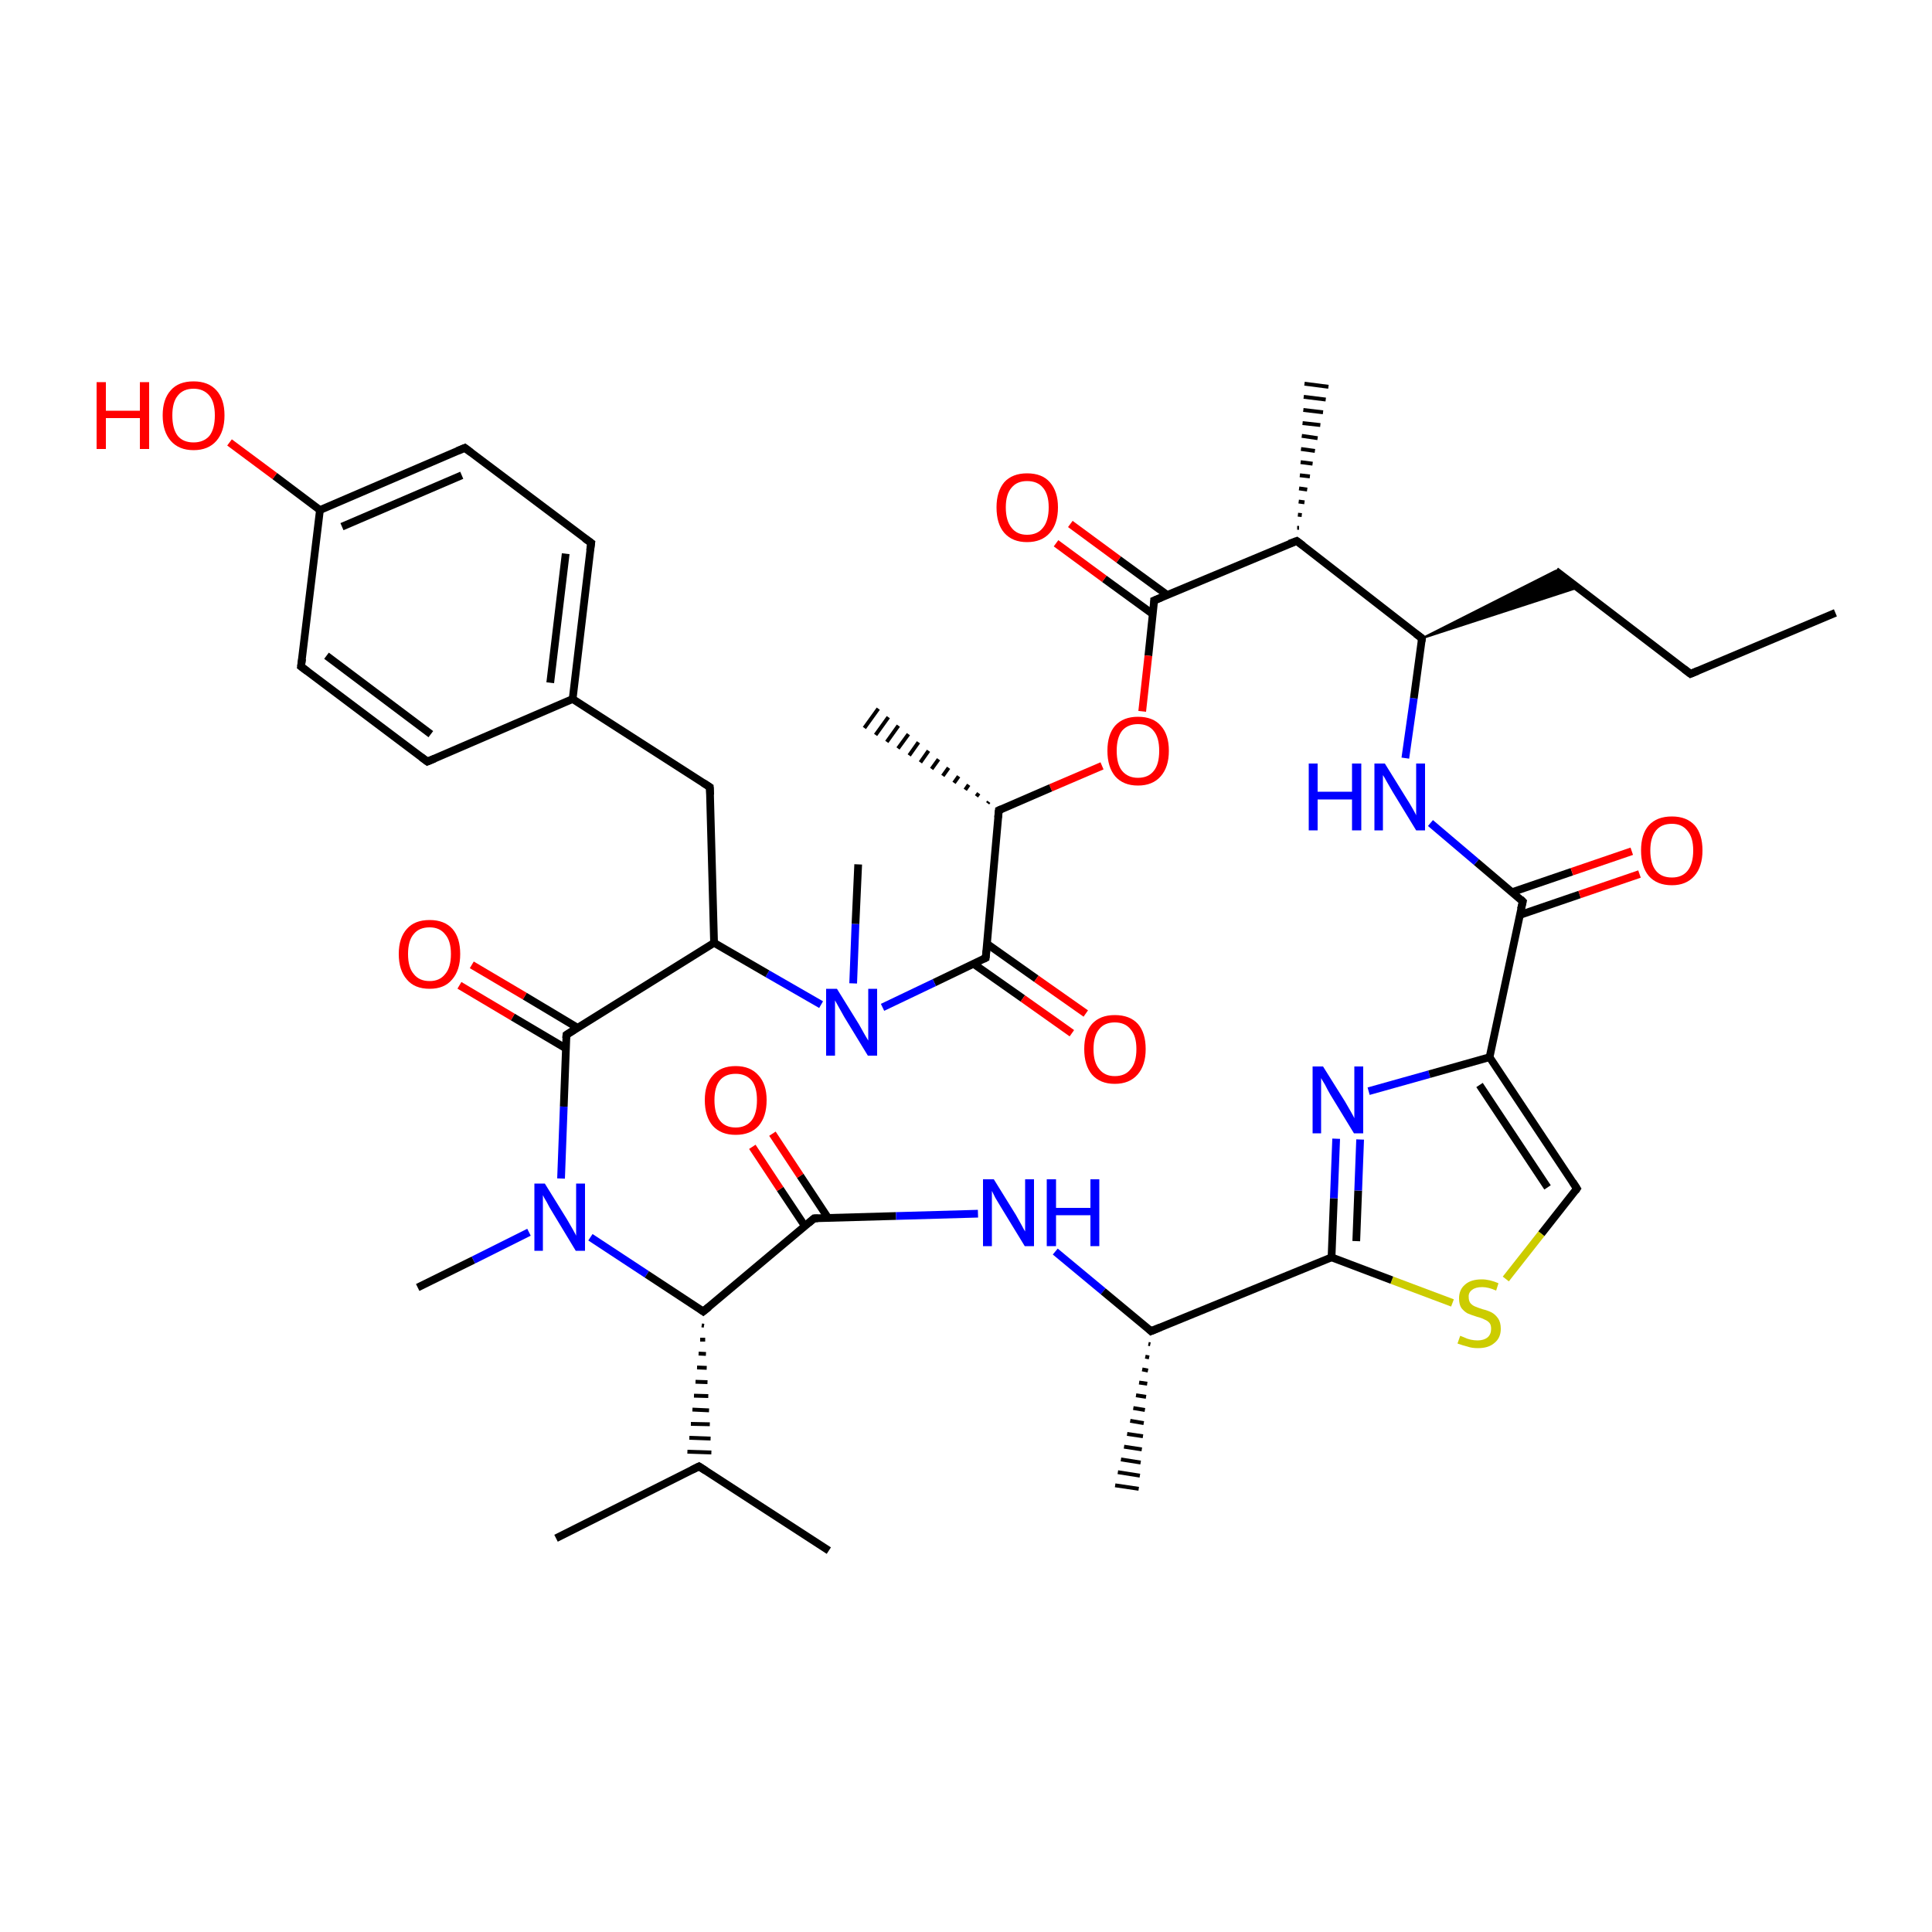 
<svg version='1.1' baseProfile='full'
              xmlns='http://www.w3.org/2000/svg'
                      xmlns:rdkit='http://www.rdkit.org/xml'
                      xmlns:xlink='http://www.w3.org/1999/xlink'
                  xml:space='preserve'
width='500px' height='500px' viewBox='0 0 500 500'>
<!-- END OF HEADER -->
<rect style='opacity:1.0;fill:#FFFFFF;stroke:none' width='500.0' height='500.0' x='0.0' y='0.0'> </rect>
<path class='bond-0 atom-0 atom-1' d='M 475.0,158.6 L 437.5,174.4' style='fill:none;fill-rule:evenodd;stroke:#000000;stroke-width:2.0px;stroke-linecap:butt;stroke-linejoin:miter;stroke-opacity:1' />
<path class='bond-1 atom-1 atom-2' d='M 437.5,174.4 L 402.6,147.7' style='fill:none;fill-rule:evenodd;stroke:#000000;stroke-width:2.0px;stroke-linecap:butt;stroke-linejoin:miter;stroke-opacity:1' />
<path class='bond-2 atom-3 atom-2' d='M 368.0,165.2 L 402.6,147.7 L 408.3,152.1 Z' style='fill:#000000;fill-rule:evenodd;fill-opacity:1;stroke:#000000;stroke-width:0.5px;stroke-linecap:butt;stroke-linejoin:miter;stroke-opacity:1;' />
<path class='bond-3 atom-3 atom-4' d='M 368.0,165.2 L 335.6,140.0' style='fill:none;fill-rule:evenodd;stroke:#000000;stroke-width:2.0px;stroke-linecap:butt;stroke-linejoin:miter;stroke-opacity:1' />
<path class='bond-4 atom-4 atom-5' d='M 335.6,140.0 L 298.7,155.4' style='fill:none;fill-rule:evenodd;stroke:#000000;stroke-width:2.0px;stroke-linecap:butt;stroke-linejoin:miter;stroke-opacity:1' />
<path class='bond-5 atom-5 atom-6' d='M 302.1,154.0 L 289.5,144.8' style='fill:none;fill-rule:evenodd;stroke:#000000;stroke-width:2.0px;stroke-linecap:butt;stroke-linejoin:miter;stroke-opacity:1' />
<path class='bond-5 atom-5 atom-6' d='M 289.5,144.8 L 277.0,135.6' style='fill:none;fill-rule:evenodd;stroke:#FF0000;stroke-width:2.0px;stroke-linecap:butt;stroke-linejoin:miter;stroke-opacity:1' />
<path class='bond-5 atom-5 atom-6' d='M 298.3,158.9 L 285.8,149.8' style='fill:none;fill-rule:evenodd;stroke:#000000;stroke-width:2.0px;stroke-linecap:butt;stroke-linejoin:miter;stroke-opacity:1' />
<path class='bond-5 atom-5 atom-6' d='M 285.8,149.8 L 273.3,140.6' style='fill:none;fill-rule:evenodd;stroke:#FF0000;stroke-width:2.0px;stroke-linecap:butt;stroke-linejoin:miter;stroke-opacity:1' />
<path class='bond-6 atom-5 atom-7' d='M 298.7,155.4 L 297.2,169.7' style='fill:none;fill-rule:evenodd;stroke:#000000;stroke-width:2.0px;stroke-linecap:butt;stroke-linejoin:miter;stroke-opacity:1' />
<path class='bond-6 atom-5 atom-7' d='M 297.2,169.7 L 295.6,184.1' style='fill:none;fill-rule:evenodd;stroke:#FF0000;stroke-width:2.0px;stroke-linecap:butt;stroke-linejoin:miter;stroke-opacity:1' />
<path class='bond-7 atom-7 atom-8' d='M 285.2,198.2 L 271.9,203.9' style='fill:none;fill-rule:evenodd;stroke:#FF0000;stroke-width:2.0px;stroke-linecap:butt;stroke-linejoin:miter;stroke-opacity:1' />
<path class='bond-7 atom-7 atom-8' d='M 271.9,203.9 L 258.5,209.7' style='fill:none;fill-rule:evenodd;stroke:#000000;stroke-width:2.0px;stroke-linecap:butt;stroke-linejoin:miter;stroke-opacity:1' />
<path class='bond-8 atom-8 atom-9' d='M 258.5,209.7 L 255.1,247.9' style='fill:none;fill-rule:evenodd;stroke:#000000;stroke-width:2.0px;stroke-linecap:butt;stroke-linejoin:miter;stroke-opacity:1' />
<path class='bond-9 atom-9 atom-10' d='M 251.9,249.4 L 264.7,258.4' style='fill:none;fill-rule:evenodd;stroke:#000000;stroke-width:2.0px;stroke-linecap:butt;stroke-linejoin:miter;stroke-opacity:1' />
<path class='bond-9 atom-9 atom-10' d='M 264.7,258.4 L 277.4,267.4' style='fill:none;fill-rule:evenodd;stroke:#FF0000;stroke-width:2.0px;stroke-linecap:butt;stroke-linejoin:miter;stroke-opacity:1' />
<path class='bond-9 atom-9 atom-10' d='M 255.5,244.3 L 268.2,253.3' style='fill:none;fill-rule:evenodd;stroke:#000000;stroke-width:2.0px;stroke-linecap:butt;stroke-linejoin:miter;stroke-opacity:1' />
<path class='bond-9 atom-9 atom-10' d='M 268.2,253.3 L 281.0,262.3' style='fill:none;fill-rule:evenodd;stroke:#FF0000;stroke-width:2.0px;stroke-linecap:butt;stroke-linejoin:miter;stroke-opacity:1' />
<path class='bond-10 atom-9 atom-11' d='M 255.1,247.9 L 241.8,254.3' style='fill:none;fill-rule:evenodd;stroke:#000000;stroke-width:2.0px;stroke-linecap:butt;stroke-linejoin:miter;stroke-opacity:1' />
<path class='bond-10 atom-9 atom-11' d='M 241.8,254.3 L 228.4,260.7' style='fill:none;fill-rule:evenodd;stroke:#0000FF;stroke-width:2.0px;stroke-linecap:butt;stroke-linejoin:miter;stroke-opacity:1' />
<path class='bond-11 atom-11 atom-12' d='M 212.5,260.0 L 198.6,252.0' style='fill:none;fill-rule:evenodd;stroke:#0000FF;stroke-width:2.0px;stroke-linecap:butt;stroke-linejoin:miter;stroke-opacity:1' />
<path class='bond-11 atom-11 atom-12' d='M 198.6,252.0 L 184.8,244.0' style='fill:none;fill-rule:evenodd;stroke:#000000;stroke-width:2.0px;stroke-linecap:butt;stroke-linejoin:miter;stroke-opacity:1' />
<path class='bond-12 atom-12 atom-13' d='M 184.8,244.0 L 146.6,267.8' style='fill:none;fill-rule:evenodd;stroke:#000000;stroke-width:2.0px;stroke-linecap:butt;stroke-linejoin:miter;stroke-opacity:1' />
<path class='bond-13 atom-13 atom-14' d='M 149.5,266.0 L 135.8,257.8' style='fill:none;fill-rule:evenodd;stroke:#000000;stroke-width:2.0px;stroke-linecap:butt;stroke-linejoin:miter;stroke-opacity:1' />
<path class='bond-13 atom-13 atom-14' d='M 135.8,257.8 L 122.1,249.7' style='fill:none;fill-rule:evenodd;stroke:#FF0000;stroke-width:2.0px;stroke-linecap:butt;stroke-linejoin:miter;stroke-opacity:1' />
<path class='bond-13 atom-13 atom-14' d='M 146.4,271.3 L 132.7,263.2' style='fill:none;fill-rule:evenodd;stroke:#000000;stroke-width:2.0px;stroke-linecap:butt;stroke-linejoin:miter;stroke-opacity:1' />
<path class='bond-13 atom-13 atom-14' d='M 132.7,263.2 L 118.9,255.0' style='fill:none;fill-rule:evenodd;stroke:#FF0000;stroke-width:2.0px;stroke-linecap:butt;stroke-linejoin:miter;stroke-opacity:1' />
<path class='bond-14 atom-13 atom-15' d='M 146.6,267.8 L 145.9,286.4' style='fill:none;fill-rule:evenodd;stroke:#000000;stroke-width:2.0px;stroke-linecap:butt;stroke-linejoin:miter;stroke-opacity:1' />
<path class='bond-14 atom-13 atom-15' d='M 145.9,286.4 L 145.2,305.0' style='fill:none;fill-rule:evenodd;stroke:#0000FF;stroke-width:2.0px;stroke-linecap:butt;stroke-linejoin:miter;stroke-opacity:1' />
<path class='bond-15 atom-15 atom-16' d='M 152.8,320.2 L 167.4,329.8' style='fill:none;fill-rule:evenodd;stroke:#0000FF;stroke-width:2.0px;stroke-linecap:butt;stroke-linejoin:miter;stroke-opacity:1' />
<path class='bond-15 atom-15 atom-16' d='M 167.4,329.8 L 182.0,339.4' style='fill:none;fill-rule:evenodd;stroke:#000000;stroke-width:2.0px;stroke-linecap:butt;stroke-linejoin:miter;stroke-opacity:1' />
<path class='bond-16 atom-16 atom-17' d='M 182.0,339.4 L 210.7,315.3' style='fill:none;fill-rule:evenodd;stroke:#000000;stroke-width:2.0px;stroke-linecap:butt;stroke-linejoin:miter;stroke-opacity:1' />
<path class='bond-17 atom-17 atom-18' d='M 214.3,315.2 L 207.1,304.3' style='fill:none;fill-rule:evenodd;stroke:#000000;stroke-width:2.0px;stroke-linecap:butt;stroke-linejoin:miter;stroke-opacity:1' />
<path class='bond-17 atom-17 atom-18' d='M 207.1,304.3 L 199.9,293.4' style='fill:none;fill-rule:evenodd;stroke:#FF0000;stroke-width:2.0px;stroke-linecap:butt;stroke-linejoin:miter;stroke-opacity:1' />
<path class='bond-17 atom-17 atom-18' d='M 208.3,317.3 L 201.9,307.7' style='fill:none;fill-rule:evenodd;stroke:#000000;stroke-width:2.0px;stroke-linecap:butt;stroke-linejoin:miter;stroke-opacity:1' />
<path class='bond-17 atom-17 atom-18' d='M 201.9,307.7 L 194.7,296.8' style='fill:none;fill-rule:evenodd;stroke:#FF0000;stroke-width:2.0px;stroke-linecap:butt;stroke-linejoin:miter;stroke-opacity:1' />
<path class='bond-18 atom-17 atom-19' d='M 210.7,315.3 L 231.9,314.7' style='fill:none;fill-rule:evenodd;stroke:#000000;stroke-width:2.0px;stroke-linecap:butt;stroke-linejoin:miter;stroke-opacity:1' />
<path class='bond-18 atom-17 atom-19' d='M 231.9,314.7 L 253.1,314.1' style='fill:none;fill-rule:evenodd;stroke:#0000FF;stroke-width:2.0px;stroke-linecap:butt;stroke-linejoin:miter;stroke-opacity:1' />
<path class='bond-19 atom-19 atom-20' d='M 273.1,323.9 L 285.5,334.2' style='fill:none;fill-rule:evenodd;stroke:#0000FF;stroke-width:2.0px;stroke-linecap:butt;stroke-linejoin:miter;stroke-opacity:1' />
<path class='bond-19 atom-19 atom-20' d='M 285.5,334.2 L 297.9,344.5' style='fill:none;fill-rule:evenodd;stroke:#000000;stroke-width:2.0px;stroke-linecap:butt;stroke-linejoin:miter;stroke-opacity:1' />
<path class='bond-20 atom-20 atom-21' d='M 297.9,344.5 L 344.6,325.4' style='fill:none;fill-rule:evenodd;stroke:#000000;stroke-width:2.0px;stroke-linecap:butt;stroke-linejoin:miter;stroke-opacity:1' />
<path class='bond-21 atom-21 atom-22' d='M 344.6,325.4 L 345.2,310.1' style='fill:none;fill-rule:evenodd;stroke:#000000;stroke-width:2.0px;stroke-linecap:butt;stroke-linejoin:miter;stroke-opacity:1' />
<path class='bond-21 atom-21 atom-22' d='M 345.2,310.1 L 345.8,294.7' style='fill:none;fill-rule:evenodd;stroke:#0000FF;stroke-width:2.0px;stroke-linecap:butt;stroke-linejoin:miter;stroke-opacity:1' />
<path class='bond-21 atom-21 atom-22' d='M 351.0,321.2 L 351.5,308.1' style='fill:none;fill-rule:evenodd;stroke:#000000;stroke-width:2.0px;stroke-linecap:butt;stroke-linejoin:miter;stroke-opacity:1' />
<path class='bond-21 atom-21 atom-22' d='M 351.5,308.1 L 352.0,294.9' style='fill:none;fill-rule:evenodd;stroke:#0000FF;stroke-width:2.0px;stroke-linecap:butt;stroke-linejoin:miter;stroke-opacity:1' />
<path class='bond-22 atom-22 atom-23' d='M 354.2,282.4 L 369.9,278.0' style='fill:none;fill-rule:evenodd;stroke:#0000FF;stroke-width:2.0px;stroke-linecap:butt;stroke-linejoin:miter;stroke-opacity:1' />
<path class='bond-22 atom-22 atom-23' d='M 369.9,278.0 L 385.5,273.6' style='fill:none;fill-rule:evenodd;stroke:#000000;stroke-width:2.0px;stroke-linecap:butt;stroke-linejoin:miter;stroke-opacity:1' />
<path class='bond-23 atom-23 atom-24' d='M 385.5,273.6 L 408.1,307.6' style='fill:none;fill-rule:evenodd;stroke:#000000;stroke-width:2.0px;stroke-linecap:butt;stroke-linejoin:miter;stroke-opacity:1' />
<path class='bond-23 atom-23 atom-24' d='M 382.9,280.8 L 400.5,307.3' style='fill:none;fill-rule:evenodd;stroke:#000000;stroke-width:2.0px;stroke-linecap:butt;stroke-linejoin:miter;stroke-opacity:1' />
<path class='bond-24 atom-24 atom-25' d='M 408.1,307.6 L 398.9,319.3' style='fill:none;fill-rule:evenodd;stroke:#000000;stroke-width:2.0px;stroke-linecap:butt;stroke-linejoin:miter;stroke-opacity:1' />
<path class='bond-24 atom-24 atom-25' d='M 398.9,319.3 L 389.7,331.0' style='fill:none;fill-rule:evenodd;stroke:#CCCC00;stroke-width:2.0px;stroke-linecap:butt;stroke-linejoin:miter;stroke-opacity:1' />
<path class='bond-25 atom-23 atom-26' d='M 385.5,273.6 L 394.1,233.3' style='fill:none;fill-rule:evenodd;stroke:#000000;stroke-width:2.0px;stroke-linecap:butt;stroke-linejoin:miter;stroke-opacity:1' />
<path class='bond-26 atom-26 atom-27' d='M 393.3,236.8 L 408.8,231.5' style='fill:none;fill-rule:evenodd;stroke:#000000;stroke-width:2.0px;stroke-linecap:butt;stroke-linejoin:miter;stroke-opacity:1' />
<path class='bond-26 atom-26 atom-27' d='M 408.8,231.5 L 424.3,226.2' style='fill:none;fill-rule:evenodd;stroke:#FF0000;stroke-width:2.0px;stroke-linecap:butt;stroke-linejoin:miter;stroke-opacity:1' />
<path class='bond-26 atom-26 atom-27' d='M 391.3,230.9 L 406.8,225.6' style='fill:none;fill-rule:evenodd;stroke:#000000;stroke-width:2.0px;stroke-linecap:butt;stroke-linejoin:miter;stroke-opacity:1' />
<path class='bond-26 atom-26 atom-27' d='M 406.8,225.6 L 422.3,220.3' style='fill:none;fill-rule:evenodd;stroke:#FF0000;stroke-width:2.0px;stroke-linecap:butt;stroke-linejoin:miter;stroke-opacity:1' />
<path class='bond-27 atom-26 atom-28' d='M 394.1,233.3 L 382.1,223.1' style='fill:none;fill-rule:evenodd;stroke:#000000;stroke-width:2.0px;stroke-linecap:butt;stroke-linejoin:miter;stroke-opacity:1' />
<path class='bond-27 atom-26 atom-28' d='M 382.1,223.1 L 370.2,213.0' style='fill:none;fill-rule:evenodd;stroke:#0000FF;stroke-width:2.0px;stroke-linecap:butt;stroke-linejoin:miter;stroke-opacity:1' />
<path class='bond-28 atom-20 atom-29' d='M 297.7,347.9 L 297.2,347.8' style='fill:none;fill-rule:evenodd;stroke:#000000;stroke-width:1.0px;stroke-linecap:butt;stroke-linejoin:miter;stroke-opacity:1' />
<path class='bond-28 atom-20 atom-29' d='M 297.4,351.3 L 296.4,351.1' style='fill:none;fill-rule:evenodd;stroke:#000000;stroke-width:1.0px;stroke-linecap:butt;stroke-linejoin:miter;stroke-opacity:1' />
<path class='bond-28 atom-20 atom-29' d='M 297.1,354.7 L 295.6,354.4' style='fill:none;fill-rule:evenodd;stroke:#000000;stroke-width:1.0px;stroke-linecap:butt;stroke-linejoin:miter;stroke-opacity:1' />
<path class='bond-28 atom-20 atom-29' d='M 296.9,358.1 L 294.8,357.8' style='fill:none;fill-rule:evenodd;stroke:#000000;stroke-width:1.0px;stroke-linecap:butt;stroke-linejoin:miter;stroke-opacity:1' />
<path class='bond-28 atom-20 atom-29' d='M 296.6,361.5 L 294.0,361.1' style='fill:none;fill-rule:evenodd;stroke:#000000;stroke-width:1.0px;stroke-linecap:butt;stroke-linejoin:miter;stroke-opacity:1' />
<path class='bond-28 atom-20 atom-29' d='M 296.3,364.9 L 293.3,364.4' style='fill:none;fill-rule:evenodd;stroke:#000000;stroke-width:1.0px;stroke-linecap:butt;stroke-linejoin:miter;stroke-opacity:1' />
<path class='bond-28 atom-20 atom-29' d='M 296.0,368.3 L 292.5,367.7' style='fill:none;fill-rule:evenodd;stroke:#000000;stroke-width:1.0px;stroke-linecap:butt;stroke-linejoin:miter;stroke-opacity:1' />
<path class='bond-28 atom-20 atom-29' d='M 295.8,371.7 L 291.7,371.1' style='fill:none;fill-rule:evenodd;stroke:#000000;stroke-width:1.0px;stroke-linecap:butt;stroke-linejoin:miter;stroke-opacity:1' />
<path class='bond-28 atom-20 atom-29' d='M 295.5,375.1 L 290.9,374.4' style='fill:none;fill-rule:evenodd;stroke:#000000;stroke-width:1.0px;stroke-linecap:butt;stroke-linejoin:miter;stroke-opacity:1' />
<path class='bond-28 atom-20 atom-29' d='M 295.2,378.5 L 290.1,377.7' style='fill:none;fill-rule:evenodd;stroke:#000000;stroke-width:1.0px;stroke-linecap:butt;stroke-linejoin:miter;stroke-opacity:1' />
<path class='bond-28 atom-20 atom-29' d='M 295.0,381.9 L 289.3,381.0' style='fill:none;fill-rule:evenodd;stroke:#000000;stroke-width:1.0px;stroke-linecap:butt;stroke-linejoin:miter;stroke-opacity:1' />
<path class='bond-28 atom-20 atom-29' d='M 294.7,385.3 L 288.6,384.4' style='fill:none;fill-rule:evenodd;stroke:#000000;stroke-width:1.0px;stroke-linecap:butt;stroke-linejoin:miter;stroke-opacity:1' />
<path class='bond-29 atom-16 atom-30' d='M 181.6,343.0 L 182.2,343.1' style='fill:none;fill-rule:evenodd;stroke:#000000;stroke-width:1.0px;stroke-linecap:butt;stroke-linejoin:miter;stroke-opacity:1' />
<path class='bond-29 atom-16 atom-30' d='M 181.2,346.7 L 182.5,346.7' style='fill:none;fill-rule:evenodd;stroke:#000000;stroke-width:1.0px;stroke-linecap:butt;stroke-linejoin:miter;stroke-opacity:1' />
<path class='bond-29 atom-16 atom-30' d='M 180.8,350.3 L 182.7,350.4' style='fill:none;fill-rule:evenodd;stroke:#000000;stroke-width:1.0px;stroke-linecap:butt;stroke-linejoin:miter;stroke-opacity:1' />
<path class='bond-29 atom-16 atom-30' d='M 180.4,353.9 L 182.9,354.0' style='fill:none;fill-rule:evenodd;stroke:#000000;stroke-width:1.0px;stroke-linecap:butt;stroke-linejoin:miter;stroke-opacity:1' />
<path class='bond-29 atom-16 atom-30' d='M 180.0,357.6 L 183.1,357.7' style='fill:none;fill-rule:evenodd;stroke:#000000;stroke-width:1.0px;stroke-linecap:butt;stroke-linejoin:miter;stroke-opacity:1' />
<path class='bond-29 atom-16 atom-30' d='M 179.6,361.2 L 183.3,361.3' style='fill:none;fill-rule:evenodd;stroke:#000000;stroke-width:1.0px;stroke-linecap:butt;stroke-linejoin:miter;stroke-opacity:1' />
<path class='bond-29 atom-16 atom-30' d='M 179.2,364.8 L 183.5,365.0' style='fill:none;fill-rule:evenodd;stroke:#000000;stroke-width:1.0px;stroke-linecap:butt;stroke-linejoin:miter;stroke-opacity:1' />
<path class='bond-29 atom-16 atom-30' d='M 178.8,368.5 L 183.7,368.6' style='fill:none;fill-rule:evenodd;stroke:#000000;stroke-width:1.0px;stroke-linecap:butt;stroke-linejoin:miter;stroke-opacity:1' />
<path class='bond-29 atom-16 atom-30' d='M 178.4,372.1 L 183.9,372.3' style='fill:none;fill-rule:evenodd;stroke:#000000;stroke-width:1.0px;stroke-linecap:butt;stroke-linejoin:miter;stroke-opacity:1' />
<path class='bond-29 atom-16 atom-30' d='M 177.9,375.7 L 184.1,375.9' style='fill:none;fill-rule:evenodd;stroke:#000000;stroke-width:1.0px;stroke-linecap:butt;stroke-linejoin:miter;stroke-opacity:1' />
<path class='bond-30 atom-30 atom-31' d='M 180.9,379.5 L 143.9,398.1' style='fill:none;fill-rule:evenodd;stroke:#000000;stroke-width:2.0px;stroke-linecap:butt;stroke-linejoin:miter;stroke-opacity:1' />
<path class='bond-31 atom-30 atom-32' d='M 180.9,379.5 L 214.5,401.3' style='fill:none;fill-rule:evenodd;stroke:#000000;stroke-width:2.0px;stroke-linecap:butt;stroke-linejoin:miter;stroke-opacity:1' />
<path class='bond-32 atom-15 atom-33' d='M 136.9,318.9 L 122.5,326.1' style='fill:none;fill-rule:evenodd;stroke:#0000FF;stroke-width:2.0px;stroke-linecap:butt;stroke-linejoin:miter;stroke-opacity:1' />
<path class='bond-32 atom-15 atom-33' d='M 122.5,326.1 L 108.1,333.2' style='fill:none;fill-rule:evenodd;stroke:#000000;stroke-width:2.0px;stroke-linecap:butt;stroke-linejoin:miter;stroke-opacity:1' />
<path class='bond-33 atom-12 atom-34' d='M 184.8,244.0 L 183.7,203.7' style='fill:none;fill-rule:evenodd;stroke:#000000;stroke-width:2.0px;stroke-linecap:butt;stroke-linejoin:miter;stroke-opacity:1' />
<path class='bond-34 atom-34 atom-35' d='M 183.7,203.7 L 148.2,180.9' style='fill:none;fill-rule:evenodd;stroke:#000000;stroke-width:2.0px;stroke-linecap:butt;stroke-linejoin:miter;stroke-opacity:1' />
<path class='bond-35 atom-35 atom-36' d='M 148.2,180.9 L 153.0,140.5' style='fill:none;fill-rule:evenodd;stroke:#000000;stroke-width:2.0px;stroke-linecap:butt;stroke-linejoin:miter;stroke-opacity:1' />
<path class='bond-35 atom-35 atom-36' d='M 142.4,176.7 L 146.4,143.3' style='fill:none;fill-rule:evenodd;stroke:#000000;stroke-width:2.0px;stroke-linecap:butt;stroke-linejoin:miter;stroke-opacity:1' />
<path class='bond-36 atom-36 atom-37' d='M 153.0,140.5 L 120.3,115.9' style='fill:none;fill-rule:evenodd;stroke:#000000;stroke-width:2.0px;stroke-linecap:butt;stroke-linejoin:miter;stroke-opacity:1' />
<path class='bond-37 atom-37 atom-38' d='M 120.3,115.9 L 82.8,132.0' style='fill:none;fill-rule:evenodd;stroke:#000000;stroke-width:2.0px;stroke-linecap:butt;stroke-linejoin:miter;stroke-opacity:1' />
<path class='bond-37 atom-37 atom-38' d='M 119.5,123.0 L 88.5,136.3' style='fill:none;fill-rule:evenodd;stroke:#000000;stroke-width:2.0px;stroke-linecap:butt;stroke-linejoin:miter;stroke-opacity:1' />
<path class='bond-38 atom-38 atom-39' d='M 82.8,132.0 L 77.9,172.5' style='fill:none;fill-rule:evenodd;stroke:#000000;stroke-width:2.0px;stroke-linecap:butt;stroke-linejoin:miter;stroke-opacity:1' />
<path class='bond-39 atom-39 atom-40' d='M 77.9,172.5 L 110.6,197.1' style='fill:none;fill-rule:evenodd;stroke:#000000;stroke-width:2.0px;stroke-linecap:butt;stroke-linejoin:miter;stroke-opacity:1' />
<path class='bond-39 atom-39 atom-40' d='M 84.5,169.7 L 111.5,190.0' style='fill:none;fill-rule:evenodd;stroke:#000000;stroke-width:2.0px;stroke-linecap:butt;stroke-linejoin:miter;stroke-opacity:1' />
<path class='bond-40 atom-38 atom-41' d='M 82.8,132.0 L 71.1,123.2' style='fill:none;fill-rule:evenodd;stroke:#000000;stroke-width:2.0px;stroke-linecap:butt;stroke-linejoin:miter;stroke-opacity:1' />
<path class='bond-40 atom-38 atom-41' d='M 71.1,123.2 L 59.4,114.5' style='fill:none;fill-rule:evenodd;stroke:#FF0000;stroke-width:2.0px;stroke-linecap:butt;stroke-linejoin:miter;stroke-opacity:1' />
<path class='bond-41 atom-11 atom-42' d='M 220.8,254.5 L 221.4,239.1' style='fill:none;fill-rule:evenodd;stroke:#0000FF;stroke-width:2.0px;stroke-linecap:butt;stroke-linejoin:miter;stroke-opacity:1' />
<path class='bond-41 atom-11 atom-42' d='M 221.4,239.1 L 222.1,223.7' style='fill:none;fill-rule:evenodd;stroke:#000000;stroke-width:2.0px;stroke-linecap:butt;stroke-linejoin:miter;stroke-opacity:1' />
<path class='bond-42 atom-8 atom-43' d='M 255.6,207.9 L 255.9,207.5' style='fill:none;fill-rule:evenodd;stroke:#000000;stroke-width:1.0px;stroke-linecap:butt;stroke-linejoin:miter;stroke-opacity:1' />
<path class='bond-42 atom-8 atom-43' d='M 252.7,206.1 L 253.3,205.3' style='fill:none;fill-rule:evenodd;stroke:#000000;stroke-width:1.0px;stroke-linecap:butt;stroke-linejoin:miter;stroke-opacity:1' />
<path class='bond-42 atom-8 atom-43' d='M 249.8,204.4 L 250.7,203.1' style='fill:none;fill-rule:evenodd;stroke:#000000;stroke-width:1.0px;stroke-linecap:butt;stroke-linejoin:miter;stroke-opacity:1' />
<path class='bond-42 atom-8 atom-43' d='M 246.9,202.6 L 248.1,200.9' style='fill:none;fill-rule:evenodd;stroke:#000000;stroke-width:1.0px;stroke-linecap:butt;stroke-linejoin:miter;stroke-opacity:1' />
<path class='bond-42 atom-8 atom-43' d='M 244.0,200.8 L 245.5,198.7' style='fill:none;fill-rule:evenodd;stroke:#000000;stroke-width:1.0px;stroke-linecap:butt;stroke-linejoin:miter;stroke-opacity:1' />
<path class='bond-42 atom-8 atom-43' d='M 241.1,199.0 L 242.9,196.5' style='fill:none;fill-rule:evenodd;stroke:#000000;stroke-width:1.0px;stroke-linecap:butt;stroke-linejoin:miter;stroke-opacity:1' />
<path class='bond-42 atom-8 atom-43' d='M 238.2,197.3 L 240.3,194.3' style='fill:none;fill-rule:evenodd;stroke:#000000;stroke-width:1.0px;stroke-linecap:butt;stroke-linejoin:miter;stroke-opacity:1' />
<path class='bond-42 atom-8 atom-43' d='M 235.3,195.5 L 237.7,192.1' style='fill:none;fill-rule:evenodd;stroke:#000000;stroke-width:1.0px;stroke-linecap:butt;stroke-linejoin:miter;stroke-opacity:1' />
<path class='bond-42 atom-8 atom-43' d='M 232.4,193.7 L 235.1,190.0' style='fill:none;fill-rule:evenodd;stroke:#000000;stroke-width:1.0px;stroke-linecap:butt;stroke-linejoin:miter;stroke-opacity:1' />
<path class='bond-42 atom-8 atom-43' d='M 229.5,192.0 L 232.5,187.8' style='fill:none;fill-rule:evenodd;stroke:#000000;stroke-width:1.0px;stroke-linecap:butt;stroke-linejoin:miter;stroke-opacity:1' />
<path class='bond-42 atom-8 atom-43' d='M 226.6,190.2 L 229.9,185.6' style='fill:none;fill-rule:evenodd;stroke:#000000;stroke-width:1.0px;stroke-linecap:butt;stroke-linejoin:miter;stroke-opacity:1' />
<path class='bond-42 atom-8 atom-43' d='M 223.7,188.4 L 227.3,183.4' style='fill:none;fill-rule:evenodd;stroke:#000000;stroke-width:1.0px;stroke-linecap:butt;stroke-linejoin:miter;stroke-opacity:1' />
<path class='bond-43 atom-4 atom-44' d='M 335.7,136.6 L 336.2,136.6' style='fill:none;fill-rule:evenodd;stroke:#000000;stroke-width:1.0px;stroke-linecap:butt;stroke-linejoin:miter;stroke-opacity:1' />
<path class='bond-43 atom-4 atom-44' d='M 335.9,133.2 L 336.9,133.3' style='fill:none;fill-rule:evenodd;stroke:#000000;stroke-width:1.0px;stroke-linecap:butt;stroke-linejoin:miter;stroke-opacity:1' />
<path class='bond-43 atom-4 atom-44' d='M 336.1,129.8 L 337.6,130.0' style='fill:none;fill-rule:evenodd;stroke:#000000;stroke-width:1.0px;stroke-linecap:butt;stroke-linejoin:miter;stroke-opacity:1' />
<path class='bond-43 atom-4 atom-44' d='M 336.2,126.4 L 338.3,126.7' style='fill:none;fill-rule:evenodd;stroke:#000000;stroke-width:1.0px;stroke-linecap:butt;stroke-linejoin:miter;stroke-opacity:1' />
<path class='bond-43 atom-4 atom-44' d='M 336.4,123.0 L 339.0,123.3' style='fill:none;fill-rule:evenodd;stroke:#000000;stroke-width:1.0px;stroke-linecap:butt;stroke-linejoin:miter;stroke-opacity:1' />
<path class='bond-43 atom-4 atom-44' d='M 336.6,119.6 L 339.7,120.0' style='fill:none;fill-rule:evenodd;stroke:#000000;stroke-width:1.0px;stroke-linecap:butt;stroke-linejoin:miter;stroke-opacity:1' />
<path class='bond-43 atom-4 atom-44' d='M 336.7,116.2 L 340.3,116.7' style='fill:none;fill-rule:evenodd;stroke:#000000;stroke-width:1.0px;stroke-linecap:butt;stroke-linejoin:miter;stroke-opacity:1' />
<path class='bond-43 atom-4 atom-44' d='M 336.9,112.8 L 341.0,113.4' style='fill:none;fill-rule:evenodd;stroke:#000000;stroke-width:1.0px;stroke-linecap:butt;stroke-linejoin:miter;stroke-opacity:1' />
<path class='bond-43 atom-4 atom-44' d='M 337.1,109.5 L 341.7,110.0' style='fill:none;fill-rule:evenodd;stroke:#000000;stroke-width:1.0px;stroke-linecap:butt;stroke-linejoin:miter;stroke-opacity:1' />
<path class='bond-43 atom-4 atom-44' d='M 337.3,106.1 L 342.4,106.7' style='fill:none;fill-rule:evenodd;stroke:#000000;stroke-width:1.0px;stroke-linecap:butt;stroke-linejoin:miter;stroke-opacity:1' />
<path class='bond-43 atom-4 atom-44' d='M 337.4,102.7 L 343.1,103.4' style='fill:none;fill-rule:evenodd;stroke:#000000;stroke-width:1.0px;stroke-linecap:butt;stroke-linejoin:miter;stroke-opacity:1' />
<path class='bond-43 atom-4 atom-44' d='M 337.6,99.3 L 343.8,100.1' style='fill:none;fill-rule:evenodd;stroke:#000000;stroke-width:1.0px;stroke-linecap:butt;stroke-linejoin:miter;stroke-opacity:1' />
<path class='bond-44 atom-28 atom-3' d='M 363.7,196.2 L 365.9,180.7' style='fill:none;fill-rule:evenodd;stroke:#0000FF;stroke-width:2.0px;stroke-linecap:butt;stroke-linejoin:miter;stroke-opacity:1' />
<path class='bond-44 atom-28 atom-3' d='M 365.9,180.7 L 368.0,165.2' style='fill:none;fill-rule:evenodd;stroke:#000000;stroke-width:2.0px;stroke-linecap:butt;stroke-linejoin:miter;stroke-opacity:1' />
<path class='bond-45 atom-25 atom-21' d='M 375.9,337.2 L 360.2,331.3' style='fill:none;fill-rule:evenodd;stroke:#CCCC00;stroke-width:2.0px;stroke-linecap:butt;stroke-linejoin:miter;stroke-opacity:1' />
<path class='bond-45 atom-25 atom-21' d='M 360.2,331.3 L 344.6,325.4' style='fill:none;fill-rule:evenodd;stroke:#000000;stroke-width:2.0px;stroke-linecap:butt;stroke-linejoin:miter;stroke-opacity:1' />
<path class='bond-46 atom-40 atom-35' d='M 110.6,197.1 L 148.2,180.9' style='fill:none;fill-rule:evenodd;stroke:#000000;stroke-width:2.0px;stroke-linecap:butt;stroke-linejoin:miter;stroke-opacity:1' />
<path d='M 439.4,173.6 L 437.5,174.4 L 435.8,173.1' style='fill:none;stroke:#000000;stroke-width:2.0px;stroke-linecap:butt;stroke-linejoin:miter;stroke-opacity:1;' />
<path d='M 366.4,164.0 L 368.0,165.2 L 367.9,166.0' style='fill:none;stroke:#000000;stroke-width:2.0px;stroke-linecap:butt;stroke-linejoin:miter;stroke-opacity:1;' />
<path d='M 337.2,141.2 L 335.6,140.0 L 333.7,140.7' style='fill:none;stroke:#000000;stroke-width:2.0px;stroke-linecap:butt;stroke-linejoin:miter;stroke-opacity:1;' />
<path d='M 300.6,154.6 L 298.7,155.4 L 298.7,156.1' style='fill:none;stroke:#000000;stroke-width:2.0px;stroke-linecap:butt;stroke-linejoin:miter;stroke-opacity:1;' />
<path d='M 259.2,209.4 L 258.5,209.7 L 258.3,211.6' style='fill:none;stroke:#000000;stroke-width:2.0px;stroke-linecap:butt;stroke-linejoin:miter;stroke-opacity:1;' />
<path d='M 255.3,246.0 L 255.1,247.9 L 254.5,248.2' style='fill:none;stroke:#000000;stroke-width:2.0px;stroke-linecap:butt;stroke-linejoin:miter;stroke-opacity:1;' />
<path d='M 148.5,266.6 L 146.6,267.8 L 146.5,268.7' style='fill:none;stroke:#000000;stroke-width:2.0px;stroke-linecap:butt;stroke-linejoin:miter;stroke-opacity:1;' />
<path d='M 181.3,338.9 L 182.0,339.4 L 183.5,338.2' style='fill:none;stroke:#000000;stroke-width:2.0px;stroke-linecap:butt;stroke-linejoin:miter;stroke-opacity:1;' />
<path d='M 209.3,316.5 L 210.7,315.3 L 211.7,315.3' style='fill:none;stroke:#000000;stroke-width:2.0px;stroke-linecap:butt;stroke-linejoin:miter;stroke-opacity:1;' />
<path d='M 297.3,343.9 L 297.9,344.5 L 300.3,343.5' style='fill:none;stroke:#000000;stroke-width:2.0px;stroke-linecap:butt;stroke-linejoin:miter;stroke-opacity:1;' />
<path d='M 407.0,305.9 L 408.1,307.6 L 407.7,308.2' style='fill:none;stroke:#000000;stroke-width:2.0px;stroke-linecap:butt;stroke-linejoin:miter;stroke-opacity:1;' />
<path d='M 393.6,235.3 L 394.1,233.3 L 393.5,232.7' style='fill:none;stroke:#000000;stroke-width:2.0px;stroke-linecap:butt;stroke-linejoin:miter;stroke-opacity:1;' />
<path d='M 179.1,380.4 L 180.9,379.5 L 182.6,380.6' style='fill:none;stroke:#000000;stroke-width:2.0px;stroke-linecap:butt;stroke-linejoin:miter;stroke-opacity:1;' />
<path d='M 183.8,205.7 L 183.7,203.7 L 182.0,202.6' style='fill:none;stroke:#000000;stroke-width:2.0px;stroke-linecap:butt;stroke-linejoin:miter;stroke-opacity:1;' />
<path d='M 152.7,142.5 L 153.0,140.5 L 151.3,139.3' style='fill:none;stroke:#000000;stroke-width:2.0px;stroke-linecap:butt;stroke-linejoin:miter;stroke-opacity:1;' />
<path d='M 121.9,117.1 L 120.3,115.9 L 118.4,116.7' style='fill:none;stroke:#000000;stroke-width:2.0px;stroke-linecap:butt;stroke-linejoin:miter;stroke-opacity:1;' />
<path d='M 78.2,170.5 L 77.9,172.5 L 79.5,173.7' style='fill:none;stroke:#000000;stroke-width:2.0px;stroke-linecap:butt;stroke-linejoin:miter;stroke-opacity:1;' />
<path d='M 109.0,195.9 L 110.6,197.1 L 112.5,196.3' style='fill:none;stroke:#000000;stroke-width:2.0px;stroke-linecap:butt;stroke-linejoin:miter;stroke-opacity:1;' />
<path class='atom-6' d='M 257.9 131.3
Q 257.9 127.2, 259.9 124.8
Q 262.0 122.5, 265.8 122.5
Q 269.7 122.5, 271.7 124.8
Q 273.8 127.2, 273.8 131.3
Q 273.8 135.5, 271.7 137.9
Q 269.6 140.3, 265.8 140.3
Q 262.0 140.3, 259.9 137.9
Q 257.9 135.6, 257.9 131.3
M 265.8 138.4
Q 268.5 138.4, 269.9 136.6
Q 271.4 134.8, 271.4 131.3
Q 271.4 127.9, 269.9 126.2
Q 268.5 124.5, 265.8 124.5
Q 263.2 124.5, 261.8 126.2
Q 260.3 127.9, 260.3 131.3
Q 260.3 134.8, 261.8 136.6
Q 263.2 138.4, 265.8 138.4
' fill='#FF0000'/>
<path class='atom-7' d='M 286.6 194.3
Q 286.6 190.1, 288.6 187.8
Q 290.7 185.5, 294.5 185.5
Q 298.4 185.5, 300.4 187.8
Q 302.5 190.1, 302.5 194.3
Q 302.5 198.5, 300.4 200.9
Q 298.3 203.3, 294.5 203.3
Q 290.7 203.3, 288.6 200.9
Q 286.6 198.5, 286.6 194.3
M 294.5 201.3
Q 297.2 201.3, 298.6 199.5
Q 300.0 197.8, 300.0 194.3
Q 300.0 190.9, 298.6 189.2
Q 297.2 187.4, 294.5 187.4
Q 291.9 187.4, 290.4 189.1
Q 289.0 190.9, 289.0 194.3
Q 289.0 197.8, 290.4 199.5
Q 291.9 201.3, 294.5 201.3
' fill='#FF0000'/>
<path class='atom-10' d='M 280.6 271.5
Q 280.6 267.3, 282.6 265.0
Q 284.7 262.7, 288.5 262.7
Q 292.4 262.7, 294.5 265.0
Q 296.5 267.3, 296.5 271.5
Q 296.5 275.7, 294.4 278.1
Q 292.3 280.5, 288.5 280.5
Q 284.7 280.5, 282.6 278.1
Q 280.6 275.7, 280.6 271.5
M 288.5 278.5
Q 291.2 278.5, 292.6 276.7
Q 294.1 275.0, 294.1 271.5
Q 294.1 268.1, 292.6 266.4
Q 291.2 264.6, 288.5 264.6
Q 285.9 264.6, 284.5 266.3
Q 283.0 268.0, 283.0 271.5
Q 283.0 275.0, 284.5 276.7
Q 285.9 278.5, 288.5 278.5
' fill='#FF0000'/>
<path class='atom-11' d='M 216.6 255.9
L 222.3 265.1
Q 222.8 266.0, 223.7 267.6
Q 224.7 269.3, 224.7 269.3
L 224.7 255.9
L 227.0 255.9
L 227.0 273.2
L 224.6 273.2
L 218.5 263.2
Q 217.8 262.0, 217.1 260.7
Q 216.3 259.3, 216.1 258.9
L 216.1 273.2
L 213.8 273.2
L 213.8 255.9
L 216.6 255.9
' fill='#0000FF'/>
<path class='atom-14' d='M 103.2 246.9
Q 103.2 242.7, 105.3 240.4
Q 107.3 238.1, 111.2 238.1
Q 115.0 238.1, 117.1 240.4
Q 119.1 242.7, 119.1 246.9
Q 119.1 251.1, 117.0 253.5
Q 115.0 255.9, 111.2 255.9
Q 107.3 255.9, 105.3 253.5
Q 103.2 251.1, 103.2 246.9
M 111.2 253.9
Q 113.8 253.9, 115.2 252.1
Q 116.7 250.4, 116.7 246.9
Q 116.7 243.5, 115.2 241.8
Q 113.8 240.0, 111.2 240.0
Q 108.5 240.0, 107.1 241.7
Q 105.6 243.4, 105.6 246.9
Q 105.6 250.4, 107.1 252.1
Q 108.5 253.9, 111.2 253.9
' fill='#FF0000'/>
<path class='atom-15' d='M 141.0 306.3
L 146.7 315.5
Q 147.2 316.4, 148.2 318.1
Q 149.1 319.7, 149.1 319.8
L 149.1 306.3
L 151.4 306.3
L 151.4 323.7
L 149.0 323.7
L 142.9 313.6
Q 142.2 312.5, 141.5 311.1
Q 140.7 309.8, 140.5 309.3
L 140.5 323.7
L 138.3 323.7
L 138.3 306.3
L 141.0 306.3
' fill='#0000FF'/>
<path class='atom-18' d='M 182.4 284.7
Q 182.4 280.6, 184.5 278.3
Q 186.5 275.9, 190.4 275.9
Q 194.2 275.9, 196.3 278.3
Q 198.4 280.6, 198.4 284.7
Q 198.4 289.0, 196.3 291.4
Q 194.2 293.7, 190.4 293.7
Q 186.6 293.7, 184.5 291.4
Q 182.4 289.0, 182.4 284.7
M 190.4 291.8
Q 193.0 291.8, 194.5 290.0
Q 195.9 288.2, 195.9 284.7
Q 195.9 281.3, 194.5 279.6
Q 193.0 277.9, 190.4 277.9
Q 187.7 277.9, 186.3 279.6
Q 184.9 281.3, 184.9 284.7
Q 184.9 288.2, 186.3 290.0
Q 187.7 291.8, 190.4 291.8
' fill='#FF0000'/>
<path class='atom-19' d='M 257.2 305.2
L 262.9 314.4
Q 263.4 315.3, 264.3 316.9
Q 265.2 318.6, 265.3 318.7
L 265.3 305.2
L 267.6 305.2
L 267.6 322.5
L 265.2 322.5
L 259.1 312.5
Q 258.4 311.3, 257.6 310.0
Q 256.9 308.6, 256.7 308.2
L 256.7 322.5
L 254.4 322.5
L 254.4 305.2
L 257.2 305.2
' fill='#0000FF'/>
<path class='atom-19' d='M 270.9 305.2
L 273.3 305.2
L 273.3 312.6
L 282.2 312.6
L 282.2 305.2
L 284.5 305.2
L 284.5 322.5
L 282.2 322.5
L 282.2 314.5
L 273.3 314.5
L 273.3 322.5
L 270.9 322.5
L 270.9 305.2
' fill='#0000FF'/>
<path class='atom-22' d='M 342.4 276.0
L 348.1 285.1
Q 348.7 286.1, 349.6 287.7
Q 350.5 289.3, 350.5 289.4
L 350.5 276.0
L 352.8 276.0
L 352.8 293.3
L 350.4 293.3
L 344.3 283.3
Q 343.6 282.1, 342.9 280.7
Q 342.1 279.4, 341.9 279.0
L 341.9 293.3
L 339.7 293.3
L 339.7 276.0
L 342.4 276.0
' fill='#0000FF'/>
<path class='atom-25' d='M 377.9 345.7
Q 378.1 345.8, 378.9 346.1
Q 379.7 346.5, 380.6 346.7
Q 381.5 346.9, 382.4 346.9
Q 384.0 346.9, 385.0 346.1
Q 385.9 345.3, 385.9 343.9
Q 385.9 342.9, 385.5 342.4
Q 385.0 341.8, 384.2 341.5
Q 383.5 341.1, 382.3 340.8
Q 380.7 340.3, 379.8 339.9
Q 378.9 339.4, 378.2 338.5
Q 377.6 337.6, 377.6 336.0
Q 377.6 333.8, 379.1 332.5
Q 380.6 331.1, 383.5 331.1
Q 385.5 331.1, 387.8 332.1
L 387.2 334.0
Q 385.2 333.1, 383.6 333.1
Q 381.9 333.1, 381.0 333.8
Q 380.0 334.5, 380.1 335.7
Q 380.1 336.6, 380.5 337.2
Q 381.0 337.8, 381.7 338.1
Q 382.4 338.4, 383.6 338.8
Q 385.2 339.2, 386.1 339.7
Q 387.0 340.2, 387.7 341.2
Q 388.4 342.2, 388.4 343.9
Q 388.4 346.3, 386.7 347.6
Q 385.2 348.9, 382.5 348.9
Q 380.9 348.9, 379.8 348.5
Q 378.6 348.2, 377.2 347.7
L 377.9 345.7
' fill='#CCCC00'/>
<path class='atom-27' d='M 424.7 220.1
Q 424.7 215.9, 426.7 213.6
Q 428.8 211.3, 432.7 211.3
Q 436.5 211.3, 438.6 213.6
Q 440.6 215.9, 440.6 220.1
Q 440.6 224.3, 438.5 226.7
Q 436.4 229.1, 432.7 229.1
Q 428.8 229.1, 426.7 226.7
Q 424.7 224.3, 424.7 220.1
M 432.7 227.1
Q 435.3 227.1, 436.7 225.4
Q 438.2 223.6, 438.2 220.1
Q 438.2 216.7, 436.7 215.0
Q 435.3 213.2, 432.7 213.2
Q 430.0 213.2, 428.6 214.9
Q 427.1 216.7, 427.1 220.1
Q 427.1 223.6, 428.6 225.4
Q 430.0 227.1, 432.7 227.1
' fill='#FF0000'/>
<path class='atom-28' d='M 338.7 197.6
L 341.0 197.6
L 341.0 204.9
L 349.9 204.9
L 349.9 197.6
L 352.3 197.6
L 352.3 214.9
L 349.9 214.9
L 349.9 206.9
L 341.0 206.9
L 341.0 214.9
L 338.7 214.9
L 338.7 197.6
' fill='#0000FF'/>
<path class='atom-28' d='M 358.4 197.6
L 364.1 206.8
Q 364.7 207.7, 365.6 209.3
Q 366.5 210.9, 366.5 211.0
L 366.5 197.6
L 368.8 197.6
L 368.8 214.9
L 366.5 214.9
L 360.4 204.9
Q 359.7 203.7, 358.9 202.3
Q 358.2 201.0, 357.9 200.6
L 357.9 214.9
L 355.7 214.9
L 355.7 197.6
L 358.4 197.6
' fill='#0000FF'/>
<path class='atom-41' d='M 25.0 98.9
L 27.4 98.9
L 27.4 106.3
L 36.2 106.3
L 36.2 98.9
L 38.6 98.9
L 38.6 116.2
L 36.2 116.2
L 36.2 108.2
L 27.4 108.2
L 27.4 116.2
L 25.0 116.2
L 25.0 98.9
' fill='#FF0000'/>
<path class='atom-41' d='M 42.1 107.5
Q 42.1 103.3, 44.2 101.0
Q 46.2 98.7, 50.1 98.7
Q 53.9 98.7, 56.0 101.0
Q 58.1 103.3, 58.1 107.5
Q 58.1 111.7, 56.0 114.1
Q 53.9 116.5, 50.1 116.5
Q 46.3 116.5, 44.2 114.1
Q 42.1 111.7, 42.1 107.5
M 50.1 114.5
Q 52.7 114.5, 54.2 112.8
Q 55.6 111.0, 55.6 107.5
Q 55.6 104.1, 54.2 102.4
Q 52.7 100.6, 50.1 100.6
Q 47.4 100.6, 46.0 102.4
Q 44.6 104.1, 44.6 107.5
Q 44.6 111.0, 46.0 112.8
Q 47.4 114.5, 50.1 114.5
' fill='#FF0000'/>
</svg>
